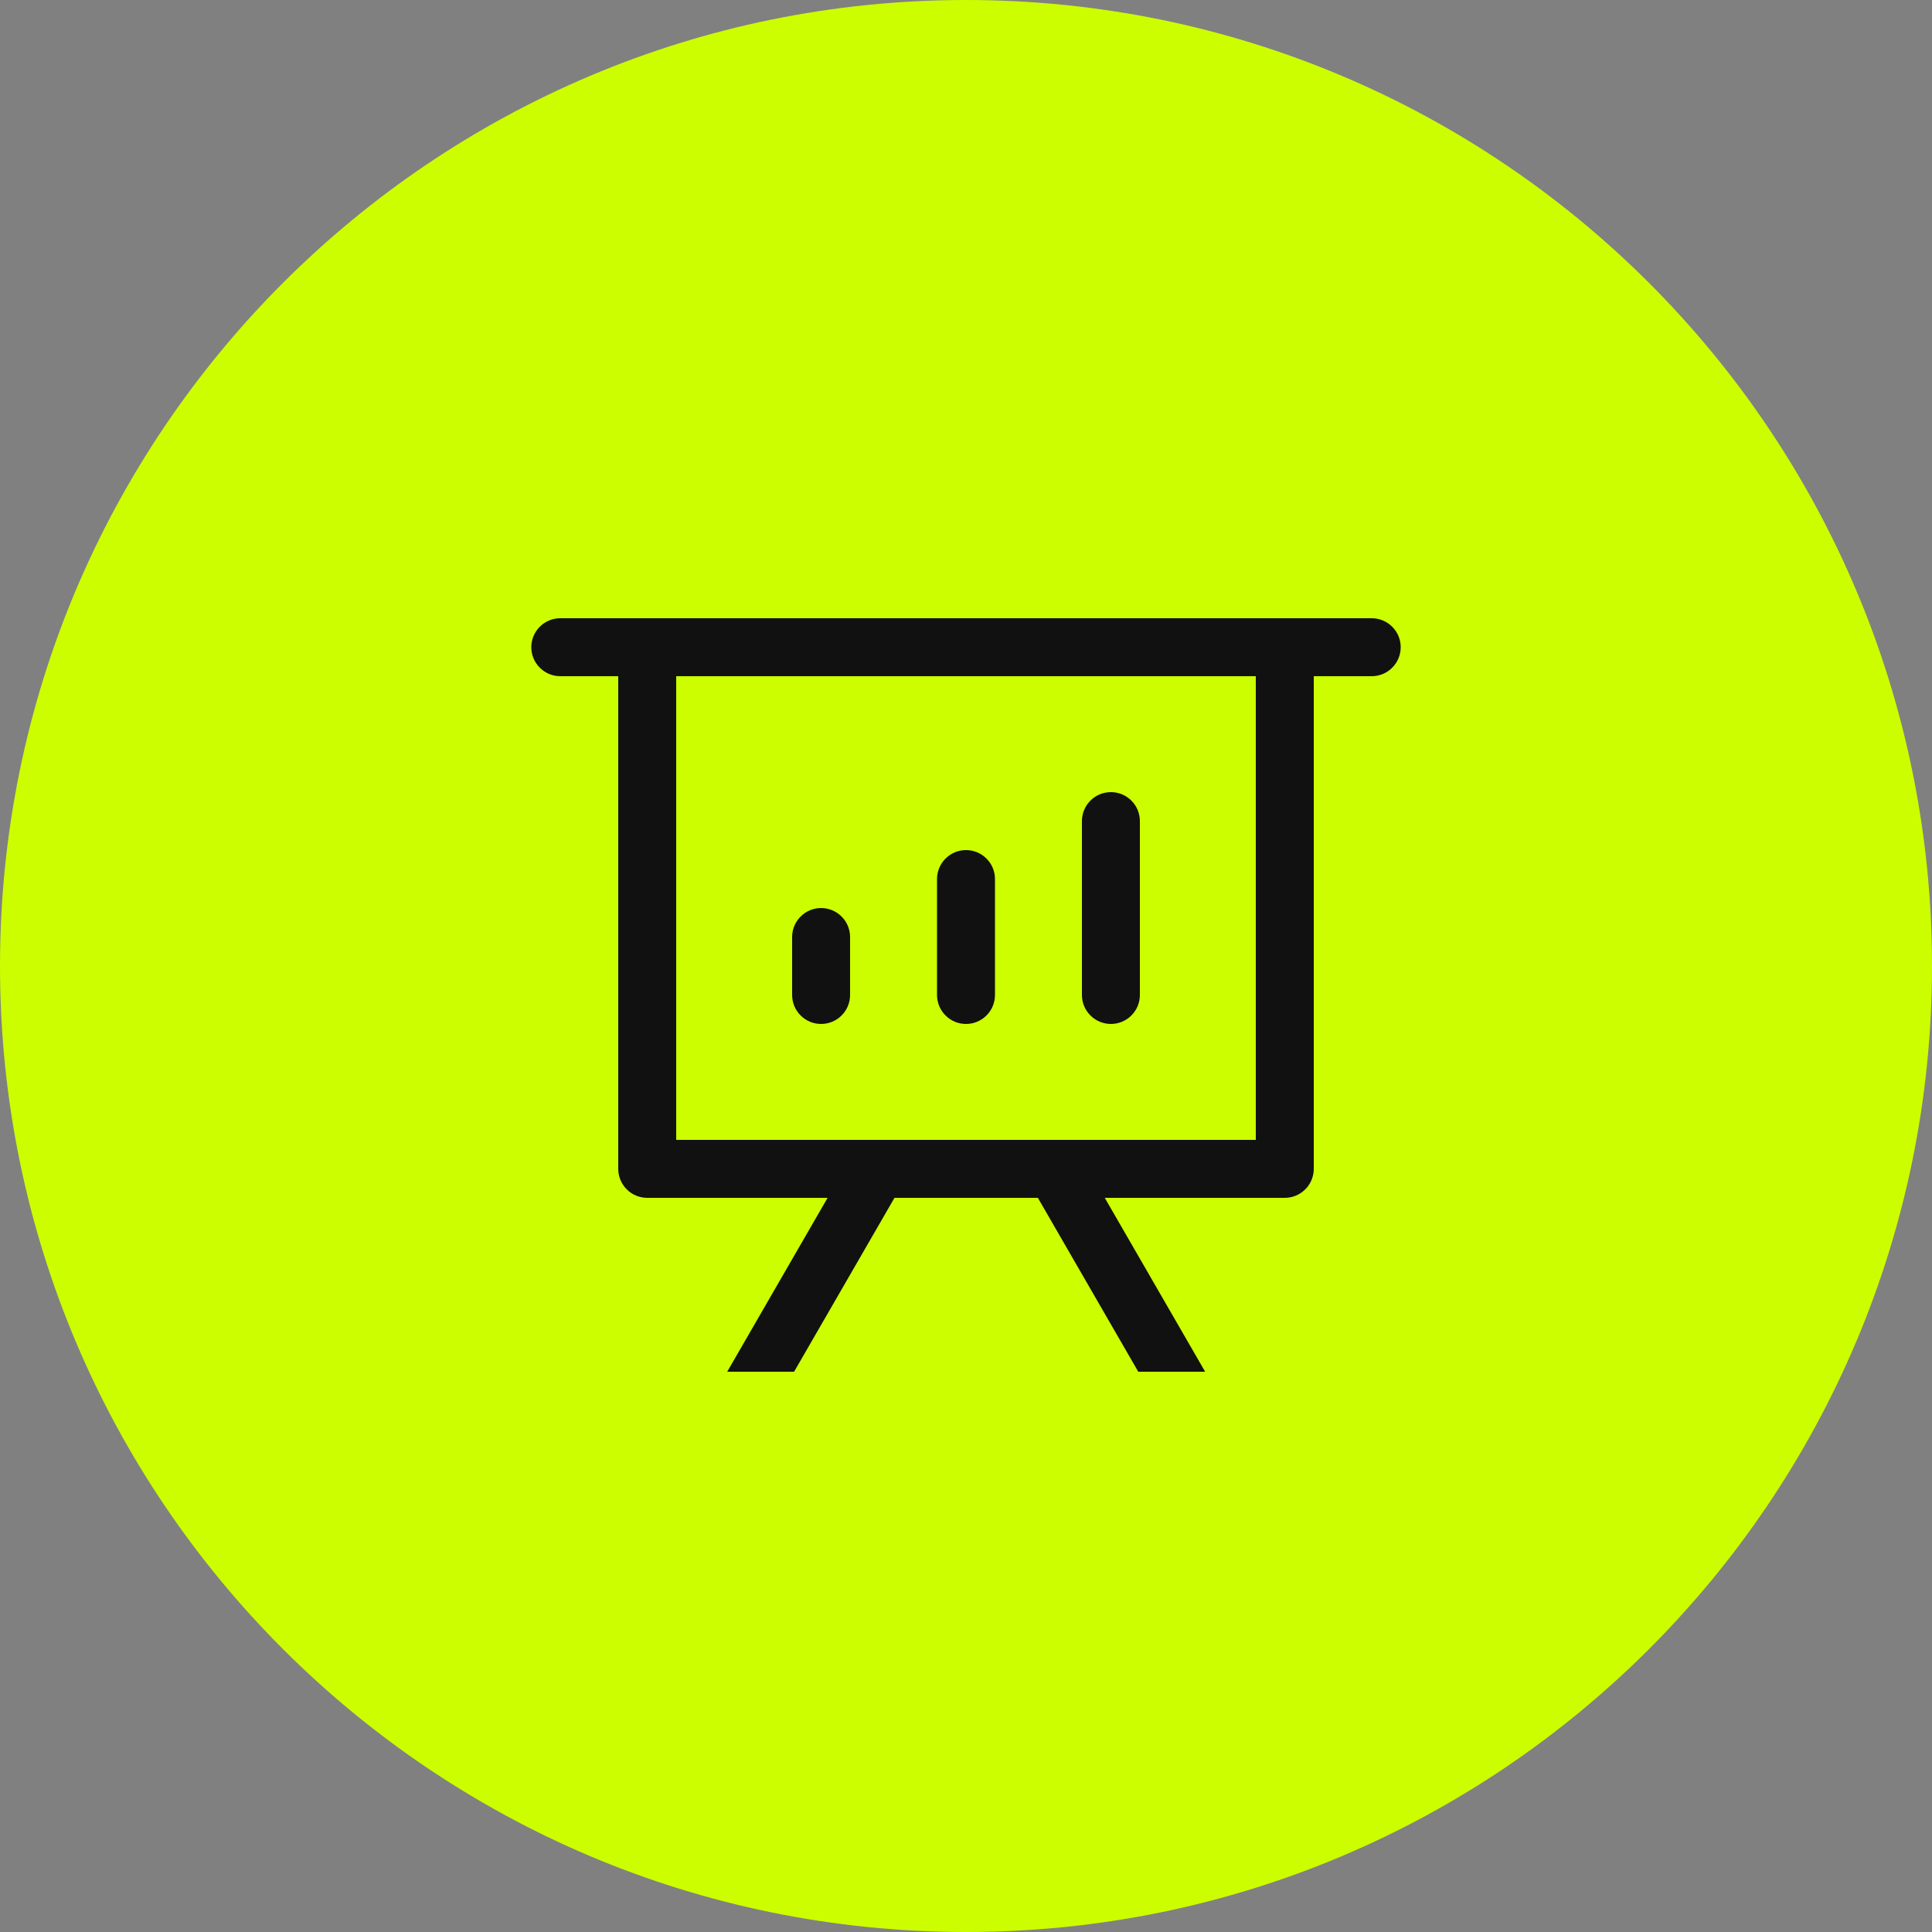 <svg width="50" height="50" viewBox="0 0 50 50" fill="none" xmlns="http://www.w3.org/2000/svg">
<rect x="0" y="0" width="50" height="50" fill="#808080" stroke="none"/>
<path d="M50 25C50 11.193 38.807 0 25 0C11.193 0 0 11.193 0 25C0 38.807 11.193 50 25 50C38.807 50 50 38.807 50 25Z" fill="#CCFE00"/>
<path d="M28.591 31L31.189 35.5H29.458L26.86 31H23.149L20.551 35.5H18.82L21.418 31H16.75C16.551 31 16.36 30.921 16.22 30.78C16.079 30.64 16 30.449 16 30.25V17.5H14.5C14.301 17.5 14.11 17.421 13.97 17.28C13.829 17.14 13.75 16.949 13.75 16.75C13.75 16.551 13.829 16.36 13.97 16.22C14.11 16.079 14.301 16 14.5 16H35.5C35.699 16 35.89 16.079 36.03 16.22C36.171 16.36 36.25 16.551 36.25 16.75C36.25 16.949 36.171 17.14 36.03 17.28C35.89 17.421 35.699 17.5 35.5 17.5H34V30.25C34 30.449 33.921 30.64 33.78 30.78C33.64 30.921 33.449 31 33.25 31H28.591ZM32.5 17.5H17.5V29.5H32.5V17.5ZM21.25 23.5C21.449 23.5 21.64 23.579 21.78 23.72C21.921 23.86 22 24.051 22 24.25V25.75C22 25.949 21.921 26.14 21.78 26.28C21.64 26.421 21.449 26.5 21.25 26.5C21.051 26.5 20.86 26.421 20.72 26.28C20.579 26.14 20.5 25.949 20.5 25.75V24.25C20.5 24.051 20.579 23.86 20.72 23.72C20.86 23.579 21.051 23.5 21.25 23.5ZM25 22C25.199 22 25.39 22.079 25.53 22.22C25.671 22.36 25.75 22.551 25.75 22.75V25.75C25.75 25.949 25.671 26.14 25.53 26.28C25.39 26.421 25.199 26.5 25 26.5C24.801 26.5 24.61 26.421 24.47 26.28C24.329 26.14 24.25 25.949 24.25 25.75V22.75C24.25 22.551 24.329 22.36 24.47 22.22C24.61 22.079 24.801 22 25 22ZM28.75 20.5C28.949 20.5 29.14 20.579 29.28 20.72C29.421 20.86 29.5 21.051 29.5 21.25V25.75C29.5 25.949 29.421 26.14 29.28 26.28C29.14 26.421 28.949 26.5 28.75 26.5C28.551 26.5 28.36 26.421 28.22 26.28C28.079 26.14 28 25.949 28 25.75V21.25C28 21.051 28.079 20.86 28.22 20.72C28.36 20.579 28.551 20.5 28.75 20.5Z" fill="#111111"/>
</svg>
